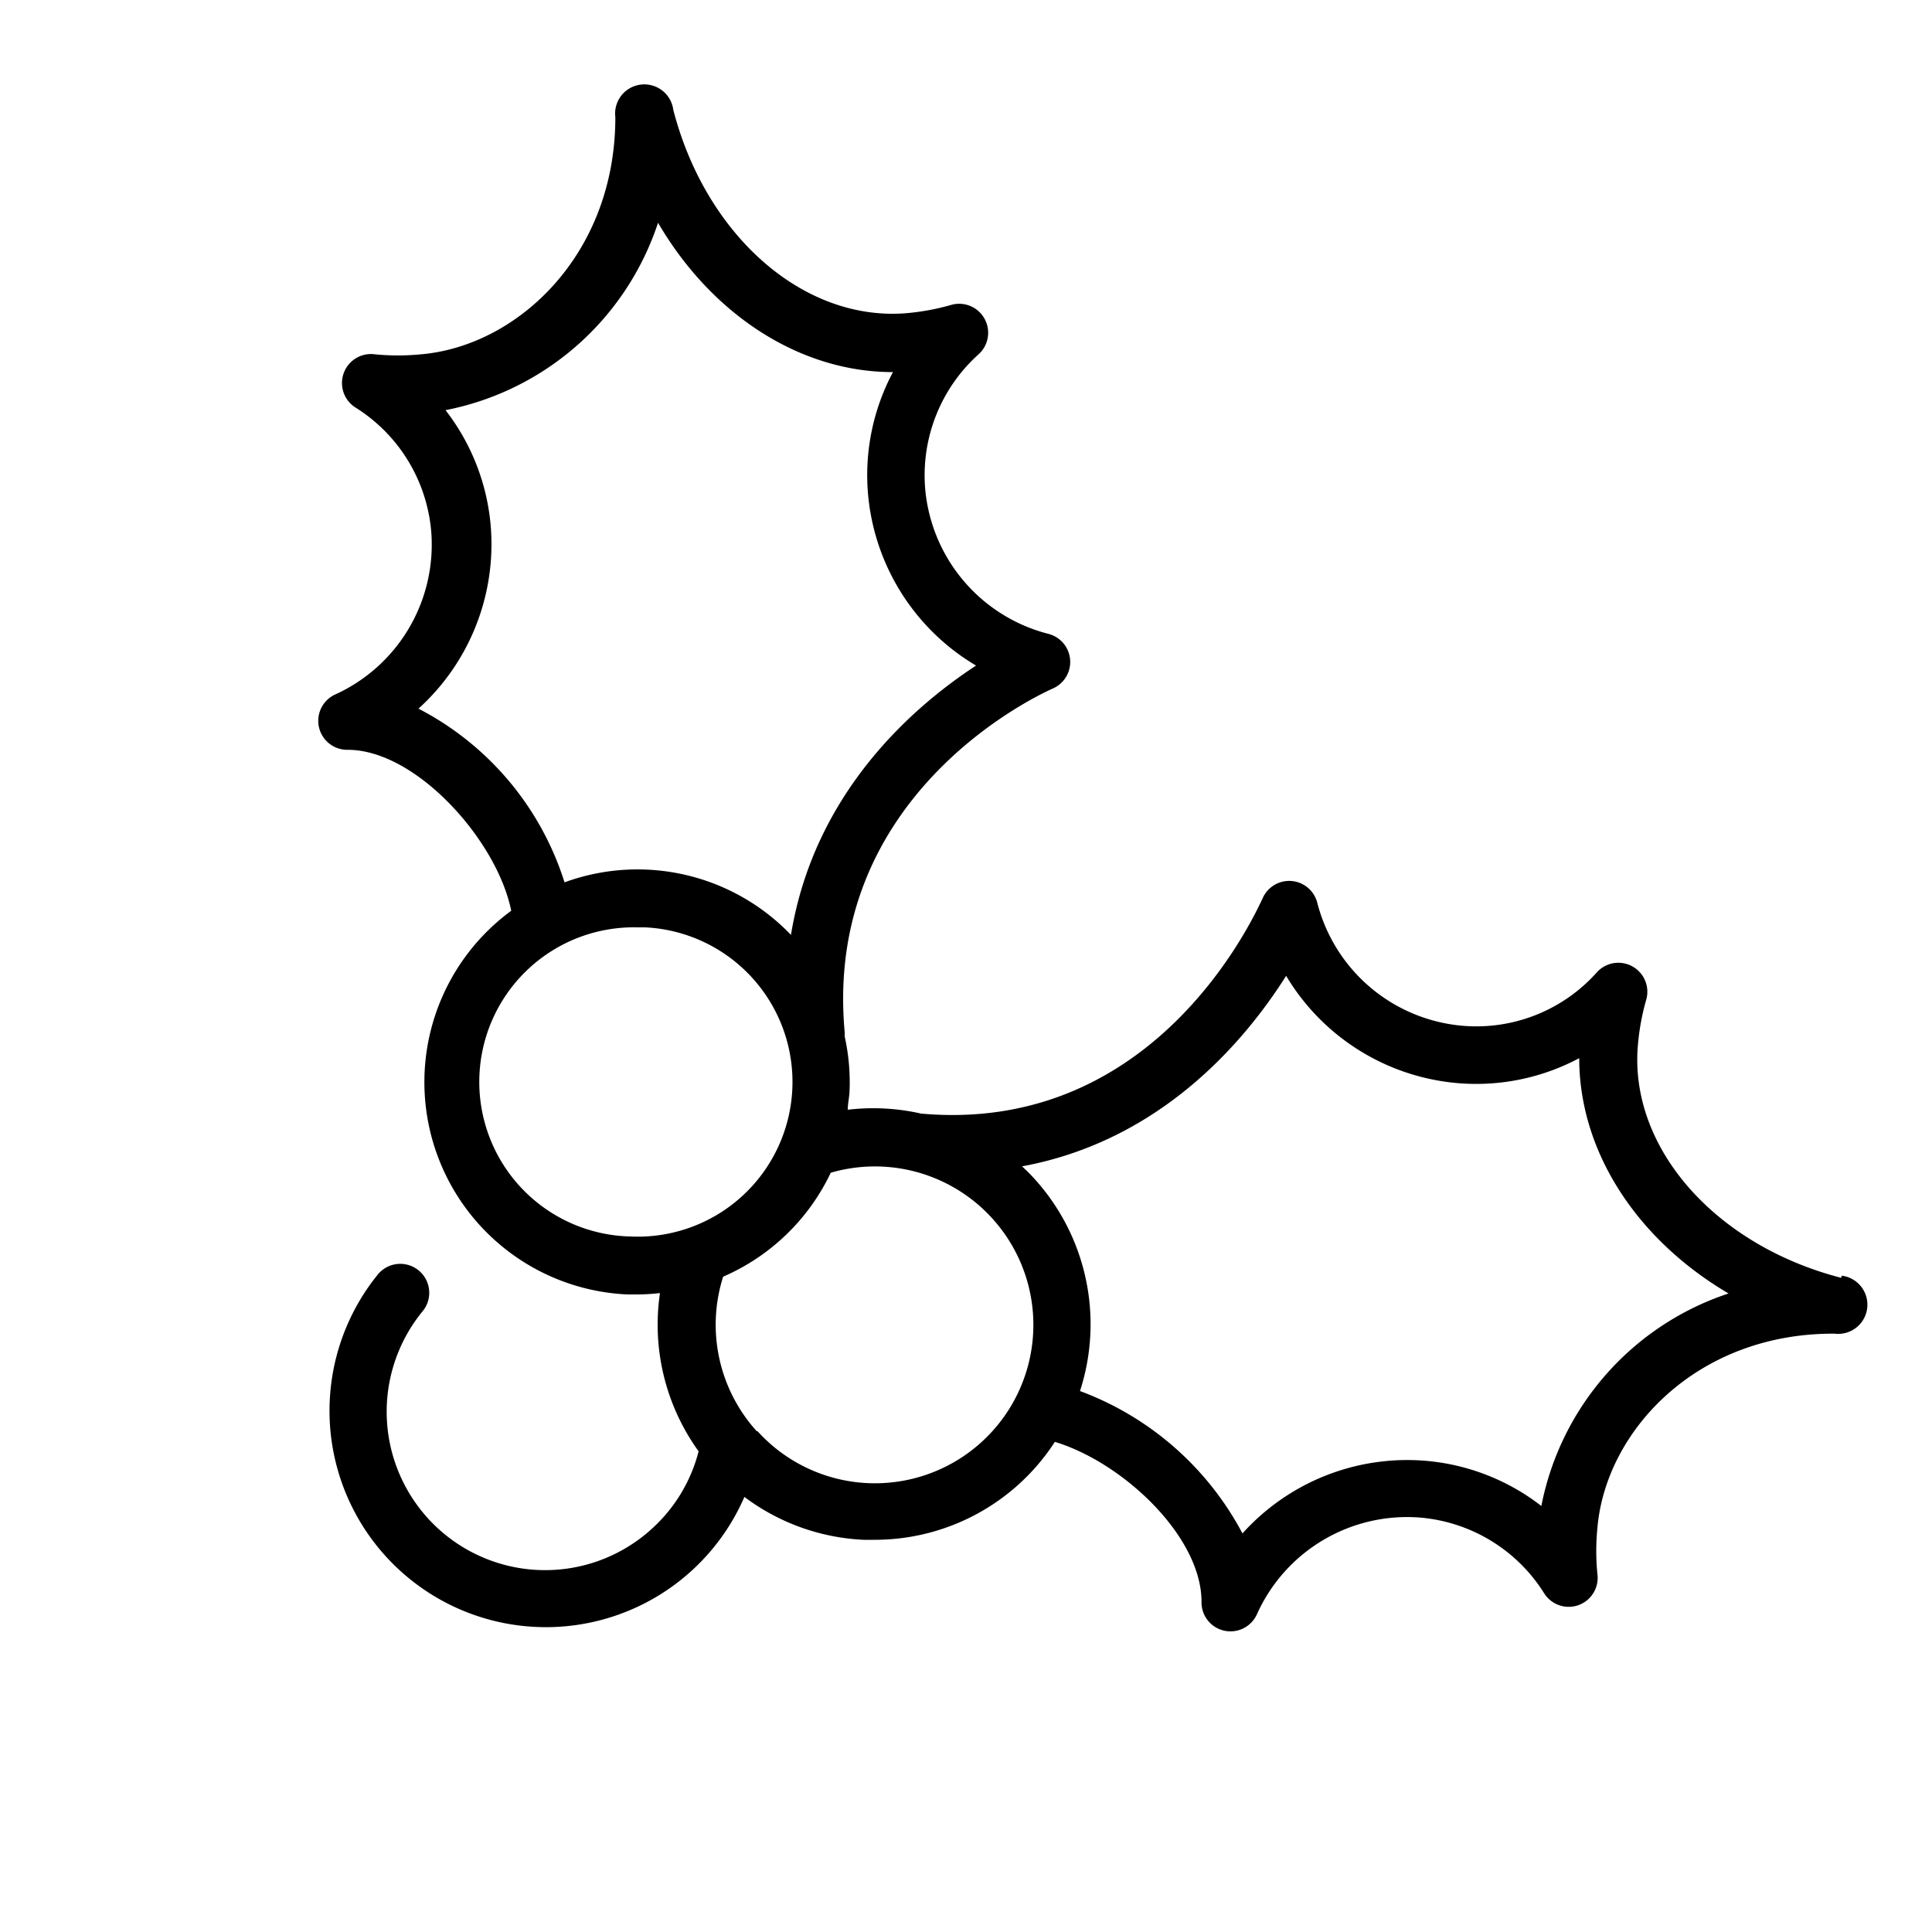 <svg xmlns="http://www.w3.org/2000/svg" fill-rule="evenodd" viewBox="0 0 100 100">
    <path d="M95.3 66.14c-6.55-1.69-11-6.77-10.52-12.07a12.18 12.18 0 0 1 .43-2.33 1.5 1.5 0 0 0-2.55-1.42 8.36 8.36 0 0 1-7 2.77 8.52 8.52 0 0 1-7.48-6.37 1.5 1.5 0 0 0-2.82-.24c-.92 2-6.11 12.19-17.68 11.16a11.19 11.19 0 0 0-3.8-.2c0-.3.07-.6.09-.91a11 11 0 0 0-.25-2.89 1.49 1.49 0 0 0 0-.22c-1.1-12.07 9.57-17.25 10.79-17.79a1.5 1.5 0 0 0-.24-2.82 8.52 8.52 0 0 1-6.38-7.48 8.42 8.42 0 0 1 2.77-7 1.5 1.5 0 0 0-1.42-2.55 12.18 12.18 0 0 1-2.32.43c-5.32.44-10.38-4-12.07-10.52a1.5 1.5 0 0 0-3 .38c0 7.14-5.09 11.85-10.07 12.27a12.28 12.28 0 0 1-2.37 0 1.5 1.5 0 0 0-1 2.76 8.41 8.41 0 0 1 3.91 6.41 8.52 8.52 0 0 1-5 8.45 1.5 1.5 0 0 0 .68 2.85c3.54 0 7.73 4.69 8.46 8.33a11.23 11.23 0 0 0-.88.72A11 11 0 0 0 32.47 67H33a11.07 11.07 0 0 0 1.16-.07 11.2 11.2 0 0 0 2 8.19 8.12 8.12 0 0 1-2.41 4 8.2 8.2 0 0 1-11.9-11.22 1.5 1.5 0 1 0-2.32-1.9 11.2 11.2 0 1 0 19 11.48 11.12 11.12 0 0 0 6.17 2.22h.55a11.11 11.11 0 0 0 9.35-5.07c3.55 1.08 7.61 4.92 7.59 8.3a1.5 1.5 0 0 0 2.87.62 8.52 8.52 0 0 1 8.45-5 8.41 8.41 0 0 1 6.41 3.91 1.5 1.5 0 0 0 2.76-1 12.18 12.18 0 0 1 0-2.36c.42-5 5.1-10.07 12.2-10.07h.08a1.5 1.5 0 0 0 .37-3ZM21.66 36.68a11.48 11.48 0 0 0 3.74-9.45 11.33 11.33 0 0 0-2.34-6 14.51 14.51 0 0 0 11-9.7c2.77 4.74 7.32 7.73 12.16 7.73a11.33 11.33 0 0 0-1.29 6.32 11.48 11.48 0 0 0 5.59 8.87c-3.3 2.16-8.38 6.6-9.58 13.94a11 11 0 0 0-11.72-2.72 15.29 15.29 0 0 0-7.56-8.99ZM32.62 64A8 8 0 0 1 33 48h.39a8 8 0 0 1-.76 16Zm6.55 10.08a8.21 8.21 0 0 1-1.74-8A11 11 0 0 0 43 60.7a8.2 8.2 0 1 1-3.79 13.38Zm40.61 3.87a11.32 11.32 0 0 0-6-2.34 11.47 11.47 0 0 0-9.47 3.76A15.69 15.69 0 0 0 55.9 72a11.2 11.2 0 0 0-2.37-11c-.2-.22-.41-.43-.63-.63 7.16-1.32 11.5-6.43 13.67-9.86a11.48 11.48 0 0 0 8.85 5.55 11.33 11.33 0 0 0 6.32-1.29c0 4.85 3 9.4 7.73 12.18a14.51 14.51 0 0 0-9.69 11Z"/>
</svg>

